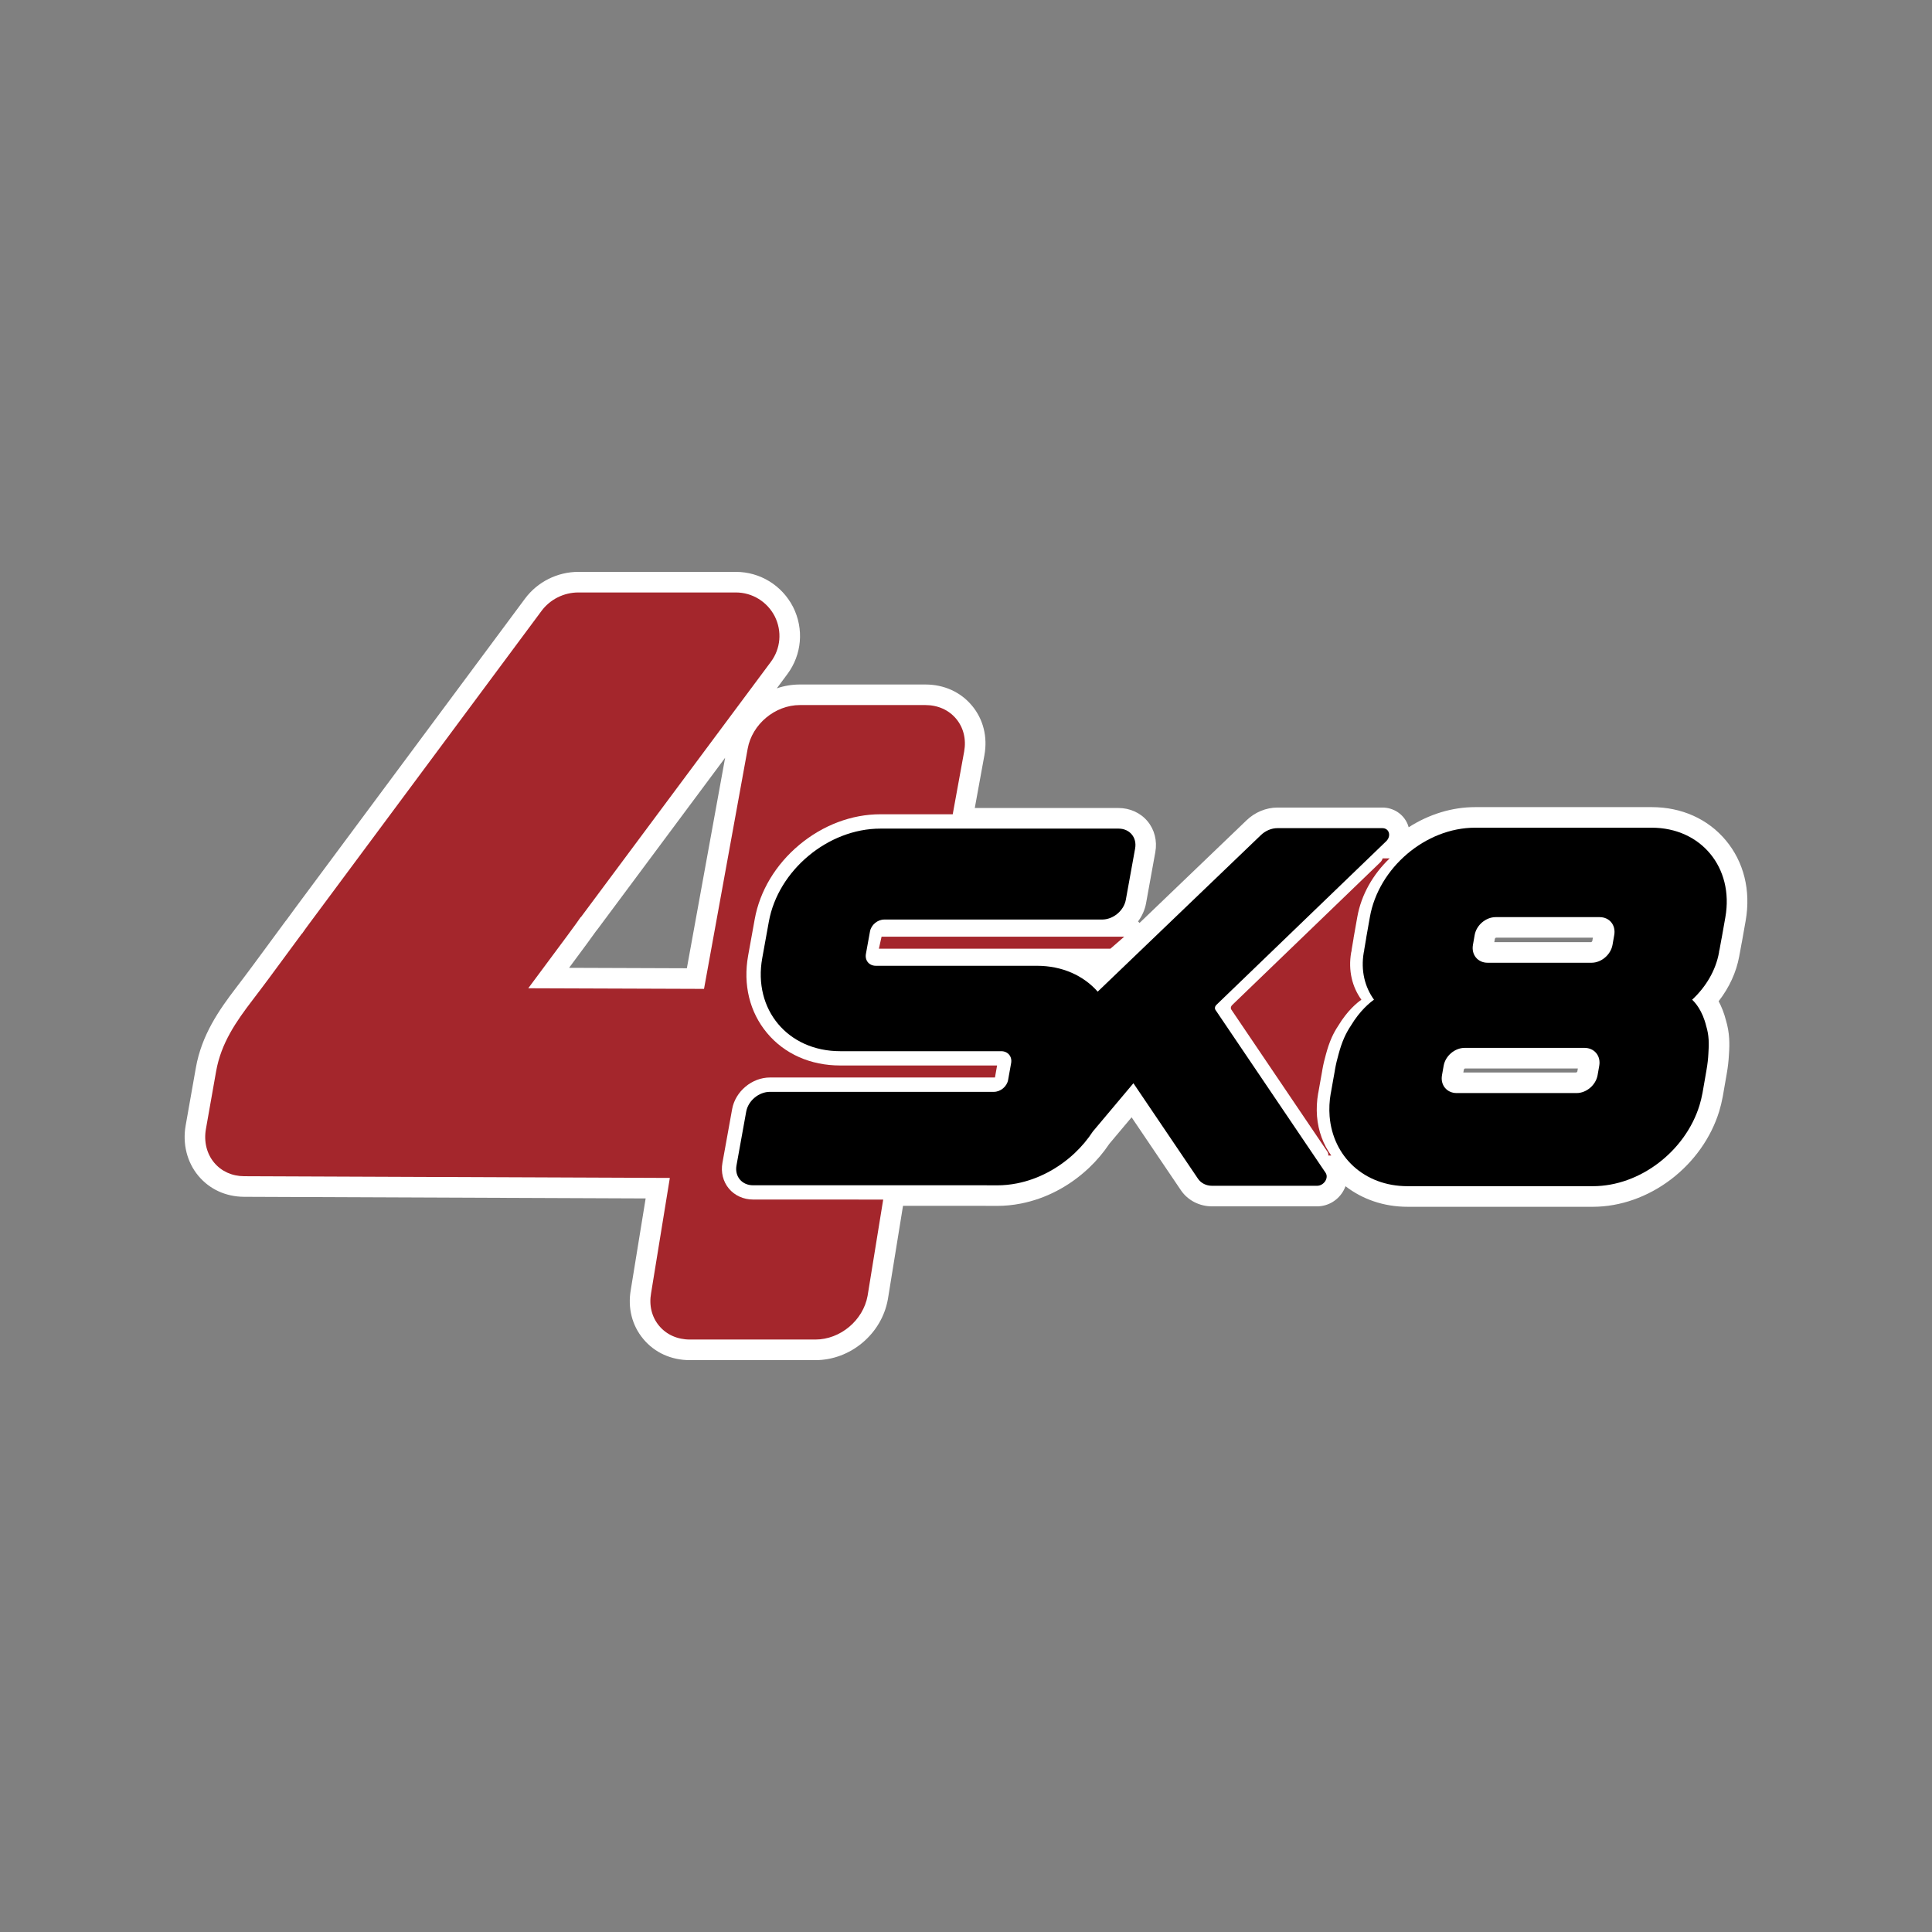 <?xml version="1.0" encoding="utf-8"?>
<!-- Generator: Adobe Illustrator 26.0.0, SVG Export Plug-In . SVG Version: 6.00 Build 0)  -->
<svg version="1.1" id="Camada_1" xmlns="http://www.w3.org/2000/svg" xmlns:xlink="http://www.w3.org/1999/xlink" x="0px" y="0px"
	 viewBox="0 0 1080 1080" style="enable-background:new 0 0 1080 1080;" xml:space="preserve">
<rect x="0" y="0" width="1080" height="1080" fill="#808080" stroke="none"/>
<style type="text/css">
	.st0{fill:#FFFFFF;}
	.st1{fill:#A4262C;}
</style>
<g>
	<path class="st0" d="M964.65,469.65c-10-11.9-24.67-18.46-41.32-18.46h-98.76c-12.85,0-25.72,3.96-37.11,11.26
		c-0.16-0.57-0.34-1.13-0.57-1.68c-2.32-5.67-7.87-9.34-14.14-9.34h-58.66c-6.3,0-12.62,2.62-17.29,7.15l-59.79,57.35
		c-0.27-0.3-0.55-0.57-0.84-0.84c2.21-2.97,3.79-6.4,4.47-10.1l5.19-28.66c1.14-6.29-0.45-12.58-4.37-17.27
		c-3.92-4.69-9.83-7.38-16.22-7.38h-80.33l5.38-29.52c1.86-10.27-0.62-20.12-6.97-27.72c-6.35-7.61-15.6-11.8-26.04-11.8h-70.14
		c-4.46,0-8.81,0.75-12.91,2.15l5.88-7.91c8.13-10.9,9.38-25.27,3.27-37.48c-0.02-0.04-0.04-0.08-0.06-0.12
		c-6.23-12.09-18.48-19.6-31.98-19.6H323.3c-11.71,0-22.86,5.59-29.82,14.96L165.26,507.29c-2.49,3.36-4.05,5.46-5.13,7
		c-0.22,0.24-0.42,0.5-0.62,0.77c-3.08,4.14-6.14,8.31-9.19,12.47l-0.07,0.1c-5.94,8.08-12.08,16.45-18.24,24.48
		c-9.62,12.58-19.27,26.41-22.52,44.75l-5.7,32.25c-1.83,10.31,0.75,20.57,7.08,28.17c6.28,7.52,15.34,11.69,25.53,11.74
		l224.52,0.91l-8.29,50.99c-1.82,10.24,0.67,20.04,7,27.62c6.35,7.6,15.6,11.79,26.03,11.79h70.14c19.59,0,37-14.58,40.5-33.9
		c0.01-0.07,0.02-0.14,0.04-0.21l8.45-52.15h46.03c0.27,0.02,0.54,0.03,0.81,0.03h5.83c4.37,0,8.81-0.44,13.2-1.3
		c0.06-0.01,0.13-0.03,0.19-0.04c13.66-2.72,26.51-9.38,37.21-19.27c0.3-0.25,0.58-0.52,0.85-0.8c4.26-4.05,8.03-8.53,11.23-13.32
		l12.43-14.79l27.59,40.81c3.82,5.62,10.33,8.97,17.4,8.97h58.67c6.23,0,11.96-3.47,14.94-9.06c0.38-0.72,0.7-1.46,0.97-2.21
		c9.39,7.27,21.37,11.51,34.66,11.51h103.64c15.21,0,30.74-5.47,43.73-15.39c12.79-9.77,22.33-23.23,26.86-37.94
		c0.8-2.63,1.47-5.38,2-8.25l2.25-12.93c0.64-3.65,1.04-7.17,1.2-10.49c0.26-3.38,0.3-6.37,0.13-9.12
		c-0.21-3.42-0.79-6.75-1.74-9.93c-1.09-4.34-2.58-7.93-4.15-10.85c5.92-7.59,9.93-16.27,11.53-25.19c0.01-0.05,0.02-0.1,0.03-0.14
		c0.03-0.16,0.05-0.32,0.07-0.49c0.06-0.25,0.12-0.5,0.16-0.75l1.06-5.81c0.06-0.25,0.12-0.51,0.16-0.76l2.1-11.84
		C978.81,497.78,974.83,481.77,964.65,469.65z M835.32,526.67l0.34-1.95c0.08-0.19,0.38-0.46,0.58-0.56h54.19l-0.34,1.94
		c-0.08,0.19-0.38,0.47-0.59,0.57H835.32z M818.32,597.82c0.08-0.18,0.37-0.45,0.57-0.55h63.15l-0.3,1.71
		c-0.09,0.19-0.38,0.46-0.58,0.55h-63.15L818.32,597.82z M383.96,541.26l-65.84-0.24c9.32-12.55,13.17-17.79,15.1-20.57
		c0.25-0.27,0.48-0.56,0.7-0.85l71.43-96L383.96,541.26z"/>
	<g>
		<path class="st1" d="M428.8,577.48c-9.76-11.67-13.51-27.07-10.58-43.33l3.68-20.35c2.84-15.74,11.69-30.48,24.9-41.52
			c13.21-11.03,29.31-17.1,45.32-17.1h40.46l6.39-35.07c1.24-6.86-0.35-13.36-4.48-18.31s-10.25-7.67-17.22-7.67h-70.14
			c-13.88,0-26.69,10.7-29.17,24.37l-24.41,134.29l-98.25-0.35c21.14-28.41,27.39-36.84,29.31-39.78l0.09,0.07l106.19-142.72
			c5.52-7.4,6.37-17.14,2.21-25.46c-4.24-8.24-12.58-13.36-21.76-13.36H323.3c-8.09,0-15.79,3.86-20.59,10.32L174.5,514.14
			c-3.16,4.26-4.81,6.49-5.68,7.82l-0.07-0.05c-3.06,4.13-6.11,8.27-9.16,12.43c-6,8.16-12.2,16.61-18.45,24.75
			c-9.12,11.93-17.53,23.96-20.33,39.77l-5.7,32.26c-1.24,6.96,0.43,13.81,4.59,18.79c4.07,4.87,10.01,7.57,16.75,7.6l237.99,0.96
			l-10.47,64.37c-1.24,6.86,0.36,13.37,4.49,18.31c4.13,4.94,10.24,7.66,17.21,7.66h70.14c13.89,0,26.7-10.7,29.18-24.45l8.72-53.79
			l-72.73-0.02c-5.36,0-10.29-2.23-13.54-6.13c-3.24-3.89-4.55-9.12-3.6-14.37l5.43-30.07c1.8-9.9,11.09-17.65,21.14-17.65h125.78
			l1.19-6.72h-87.72C453.08,595.61,438.57,589.17,428.8,577.48z"/>
		<polygon class="st1" points="491.3,530.33 620.72,530.33 628.46,523.61 492.8,523.61 		"/>
		<path class="st1" d="M776.83,479.83h-3.94c-0.19,0.76-0.61,1.53-1.3,2.2l-82.82,79.82c-0.76,0.72-0.95,1.78-0.46,2.5l53.7,79.42
			c0.45,0.67,0.59,1.42,0.52,2.18h1.66c-4.49-6.15-7.29-13.64-7.97-21.93c-0.32-4.16-0.13-8.5,0.66-13h0.03l1.3-7.34l0.87-4.85
			c0.03-0.26,0.05-0.48,0.11-0.74c0.56-3.18,1.27-6.12,2.06-8.87c0.85-3.15,1.86-6.22,3.15-9.14c1.03-2.28,2.22-4.5,3.65-6.62
			c5.17-8.64,10.78-13.09,12.98-14.62c-5.11-7.07-7.47-16.26-5.72-26.41c0.11-0.48,0.29-0.93,0.24-1.41l1.11-6.51h-0.03l2.09-11.81
			C760.93,500.11,767.61,488.62,776.83,479.83z"/>
	</g>
	<g>
		<path d="M679.47,564.56c-0.56-0.82-0.34-2.04,0.53-2.86l94.9-91.45c2.96-2.91,1.7-7.31-2.14-7.31h-58.66
			c-3.31,0-6.73,1.43-9.32,3.95l-91.16,87.45c-7.89-8.95-19.79-14.46-33.99-14.46h-90.02c-3.74,0-6.23-2.96-5.56-6.65l2.28-12.55
			c0.66-3.68,4.24-6.65,7.97-6.65h121.78c6.22,0,12.16-4.95,13.27-11.07l5.19-28.66c1.11-6.15-3.05-11.1-9.27-11.1H492.13
			c-29.24,0-57.16,23.3-62.35,52.04l-3.68,20.34c-5.19,28.76,14.3,52.04,43.55,52.04h90.02c3.74,0,6.22,2.96,5.56,6.65l-1.69,9.43
			c-0.66,3.68-4.24,6.65-7.97,6.65H430.4c-6.23,0-12.16,4.95-13.27,11.07l-5.43,30.09c-1.11,6.12,3.04,11.07,9.27,11.07h130.66v0.03
			h5.83c3.7,0,7.38-0.38,10.99-1.09l0,0c0,0,0.01,0,0.01,0c11.92-2.34,23.12-8.35,32.08-16.72c0.03-0.02,0.07-0.05,0.1-0.07
			l0.07-0.08c3.88-3.65,7.32-7.73,10.22-12.16l22.66-26.96l36.1,53.39c1.69,2.49,4.58,3.94,7.89,3.94h58.66
			c3.84,0,6.7-4.39,4.77-7.28L679.47,564.56z"/>
		<path d="M923.32,462.69h-98.76c-27.6,0-53.95,22.38-58.8,50l-2.09,11.81h0.03l-1.11,6.51c0.05,0.48-0.13,0.93-0.24,1.41
			c-1.75,10.15,0.61,19.34,5.72,26.41c-2.2,1.54-7.81,5.98-12.98,14.62c-1.43,2.12-2.63,4.34-3.65,6.62
			c-1.3,2.91-2.3,5.99-3.15,9.14c-0.79,2.76-1.51,5.69-2.06,8.87c-0.05,0.26-0.08,0.47-0.11,0.74l-0.87,4.85l-1.3,7.34h-0.03
			c-0.8,4.5-0.98,8.85-0.66,13c1.83,22.46,19.28,39.07,43.54,39.07h103.64c26.41,0,51.73-19.68,59.59-45.19
			c0.69-2.25,1.24-4.56,1.67-6.88l1-5.7l1.25-7.23c0.58-3.31,0.92-6.38,1.05-9.22c0.21-2.65,0.29-5.22,0.13-7.71
			c-0.16-2.65-0.61-5.16-1.35-7.57c-2.12-8.69-6.17-13.19-7.87-14.73c7.6-7.07,13.19-16.26,15.02-26.41
			c0.08-0.48,0.03-0.93,0.26-1.41l1.19-6.51h0.02l2.09-11.82C969.36,485.07,950.92,462.69,923.32,462.69z M893.99,595.75l-0.93,5.3
			c-0.98,5.51-6.23,9.98-11.74,9.98h-67.03c-5.51,0-9.19-4.47-8.21-9.98l0.93-5.3c0.98-5.51,6.22-9.98,11.73-9.98h67.03
			C891.28,585.77,894.96,590.25,893.99,595.75z M902.38,522.63l-0.98,5.59c-1.01,5.51-6.25,9.96-11.73,9.96h-58.08
			c-5.51,0-9.16-4.45-8.21-9.96l0.97-5.56c0.98-5.51,6.23-9.98,11.74-9.98h58.08C899.68,512.67,903.33,517.12,902.38,522.63z"/>
	</g>
</g>
</svg>
